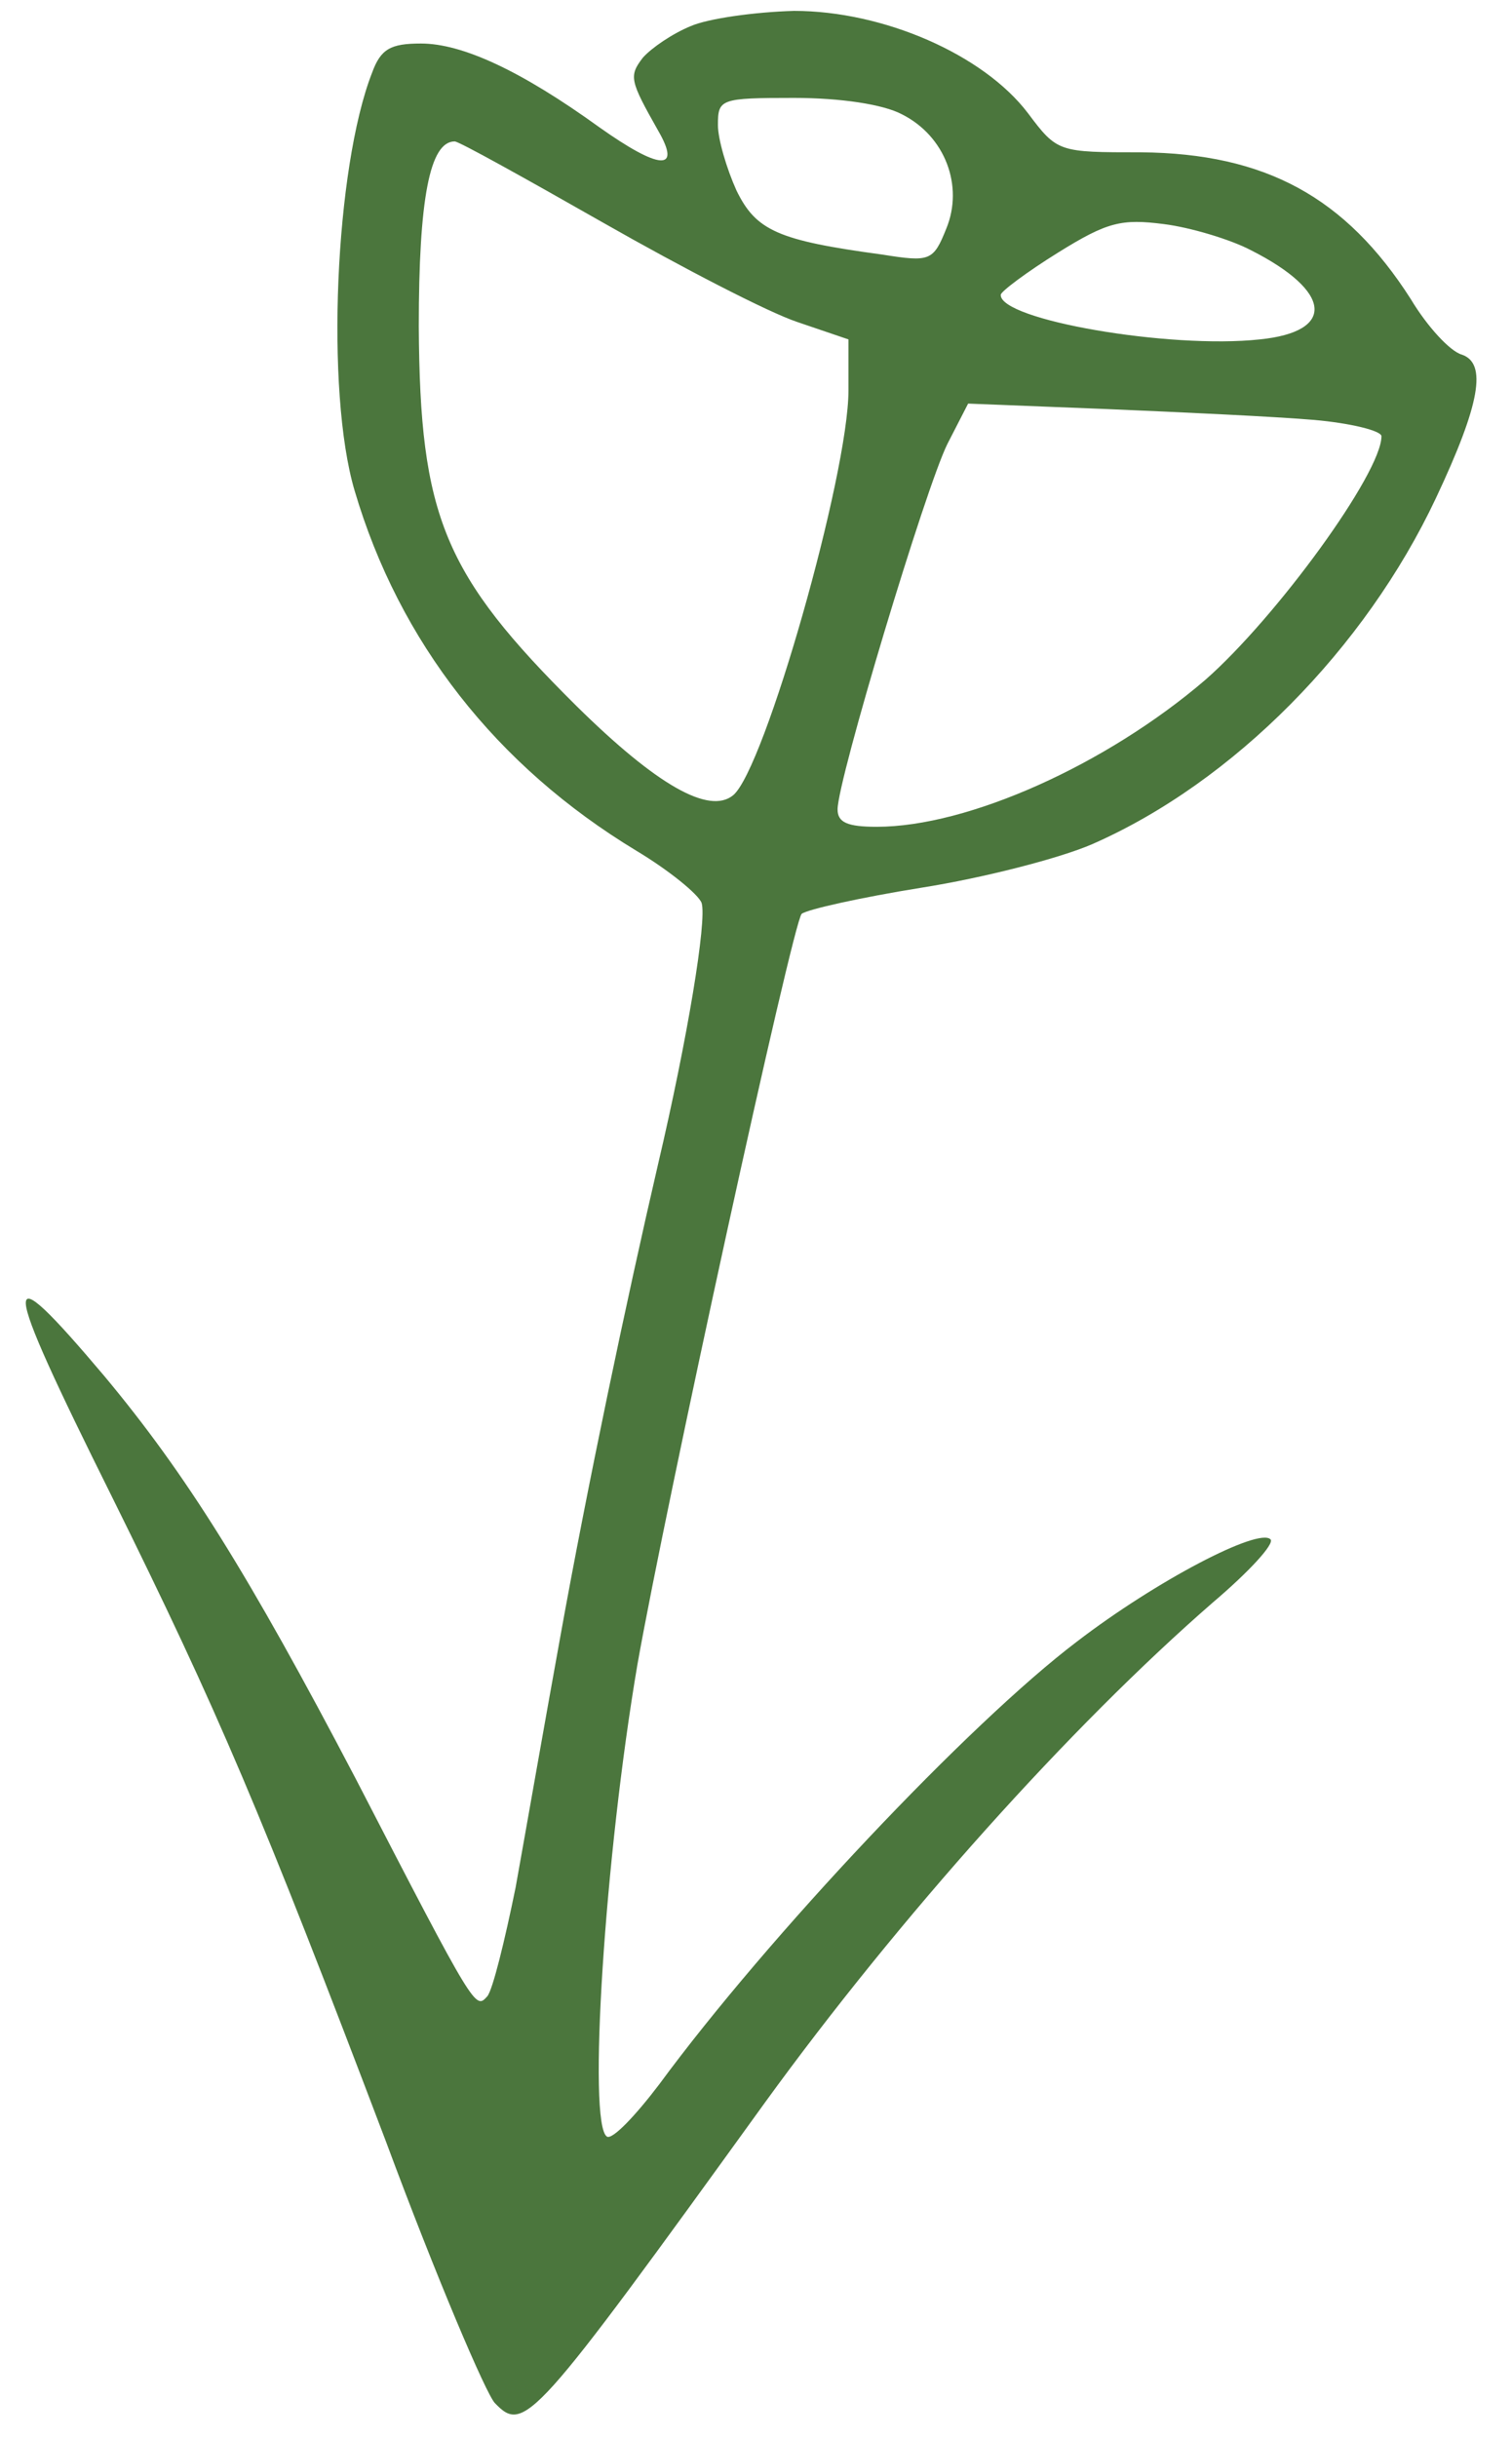 <?xml version="1.0" standalone="no"?>
<!DOCTYPE svg PUBLIC "-//W3C//DTD SVG 20010904//EN"
 "http://www.w3.org/TR/2001/REC-SVG-20010904/DTD/svg10.dtd">
<svg version="1.0" xmlns="http://www.w3.org/2000/svg"
 width="139pt" height="224pt" viewBox="0 0 139 224"
 preserveAspectRatio="xMidYMid meet">

<g transform="translate(0,224) scale(0.1,-0.1)"
fill="#4b763d" stroke="none">
<path d="M635 2216 c-17 -7 -36 -20 -44 -29 -13 -17 -12 -21 14 -67 22 -38 1
-36 -54 3 -72 52 -126 77 -164 77 -28 0 -37 -5 -45 -27 -34 -87 -43 -293 -16
-384 41 -139 130 -253 259 -331 30 -18 57 -40 60 -48 5 -16 -13 -125 -40 -240
-29 -125 -65 -296 -90 -435 -14 -77 -32 -180 -41 -230 -10 -49 -21 -94 -26
-100 -11 -12 -10 -15 -121 200 -99 189 -156 280 -231 370 -98 116 -97 98 7
-111 98 -198 137 -290 252 -593 46 -124 92 -232 100 -240 27 -28 35 -19 248
276 124 171 281 346 412 460 33 28 57 54 53 58 -11 11 -105 -38 -178 -94 -99
-75 -284 -271 -384 -407 -22 -29 -43 -51 -48 -48 -18 11 -2 258 28 434 26 147
143 683 151 690 5 4 54 15 110 24 57 9 127 27 157 40 130 57 251 180 316 318
41 87 47 124 24 132 -11 3 -32 26 -47 51 -60 94 -134 134 -248 135 -76 0 -77
0 -104 36 -41 54 -133 94 -215 94 -36 -1 -79 -7 -95 -14z m194 -81 c40 -20 57
-66 41 -105 -12 -30 -15 -31 -59 -24 -96 13 -116 22 -134 59 -9 20 -17 47 -17
60 0 24 2 25 70 25 43 0 82 -6 99 -15z m-274 -100 c72 -41 151 -82 178 -91
l47 -16 0 -47 c0 -77 -77 -348 -106 -372 -22 -18 -70 9 -144 82 -122 121 -144
174 -145 349 0 117 10 170 33 170 4 0 65 -34 137 -75z m595 -25 c75 -38 78
-75 8 -82 -83 -9 -239 18 -238 41 0 3 24 21 53 39 45 28 58 31 97 26 24 -3 61
-14 80 -24z m58 -156 c34 -3 62 -10 62 -15 0 -34 -97 -167 -162 -224 -91 -78
-218 -135 -302 -135 -27 0 -36 4 -36 16 0 27 81 296 101 336 l19 37 127 -5
c71 -3 156 -7 191 -10z"/>
</g>
</svg>
